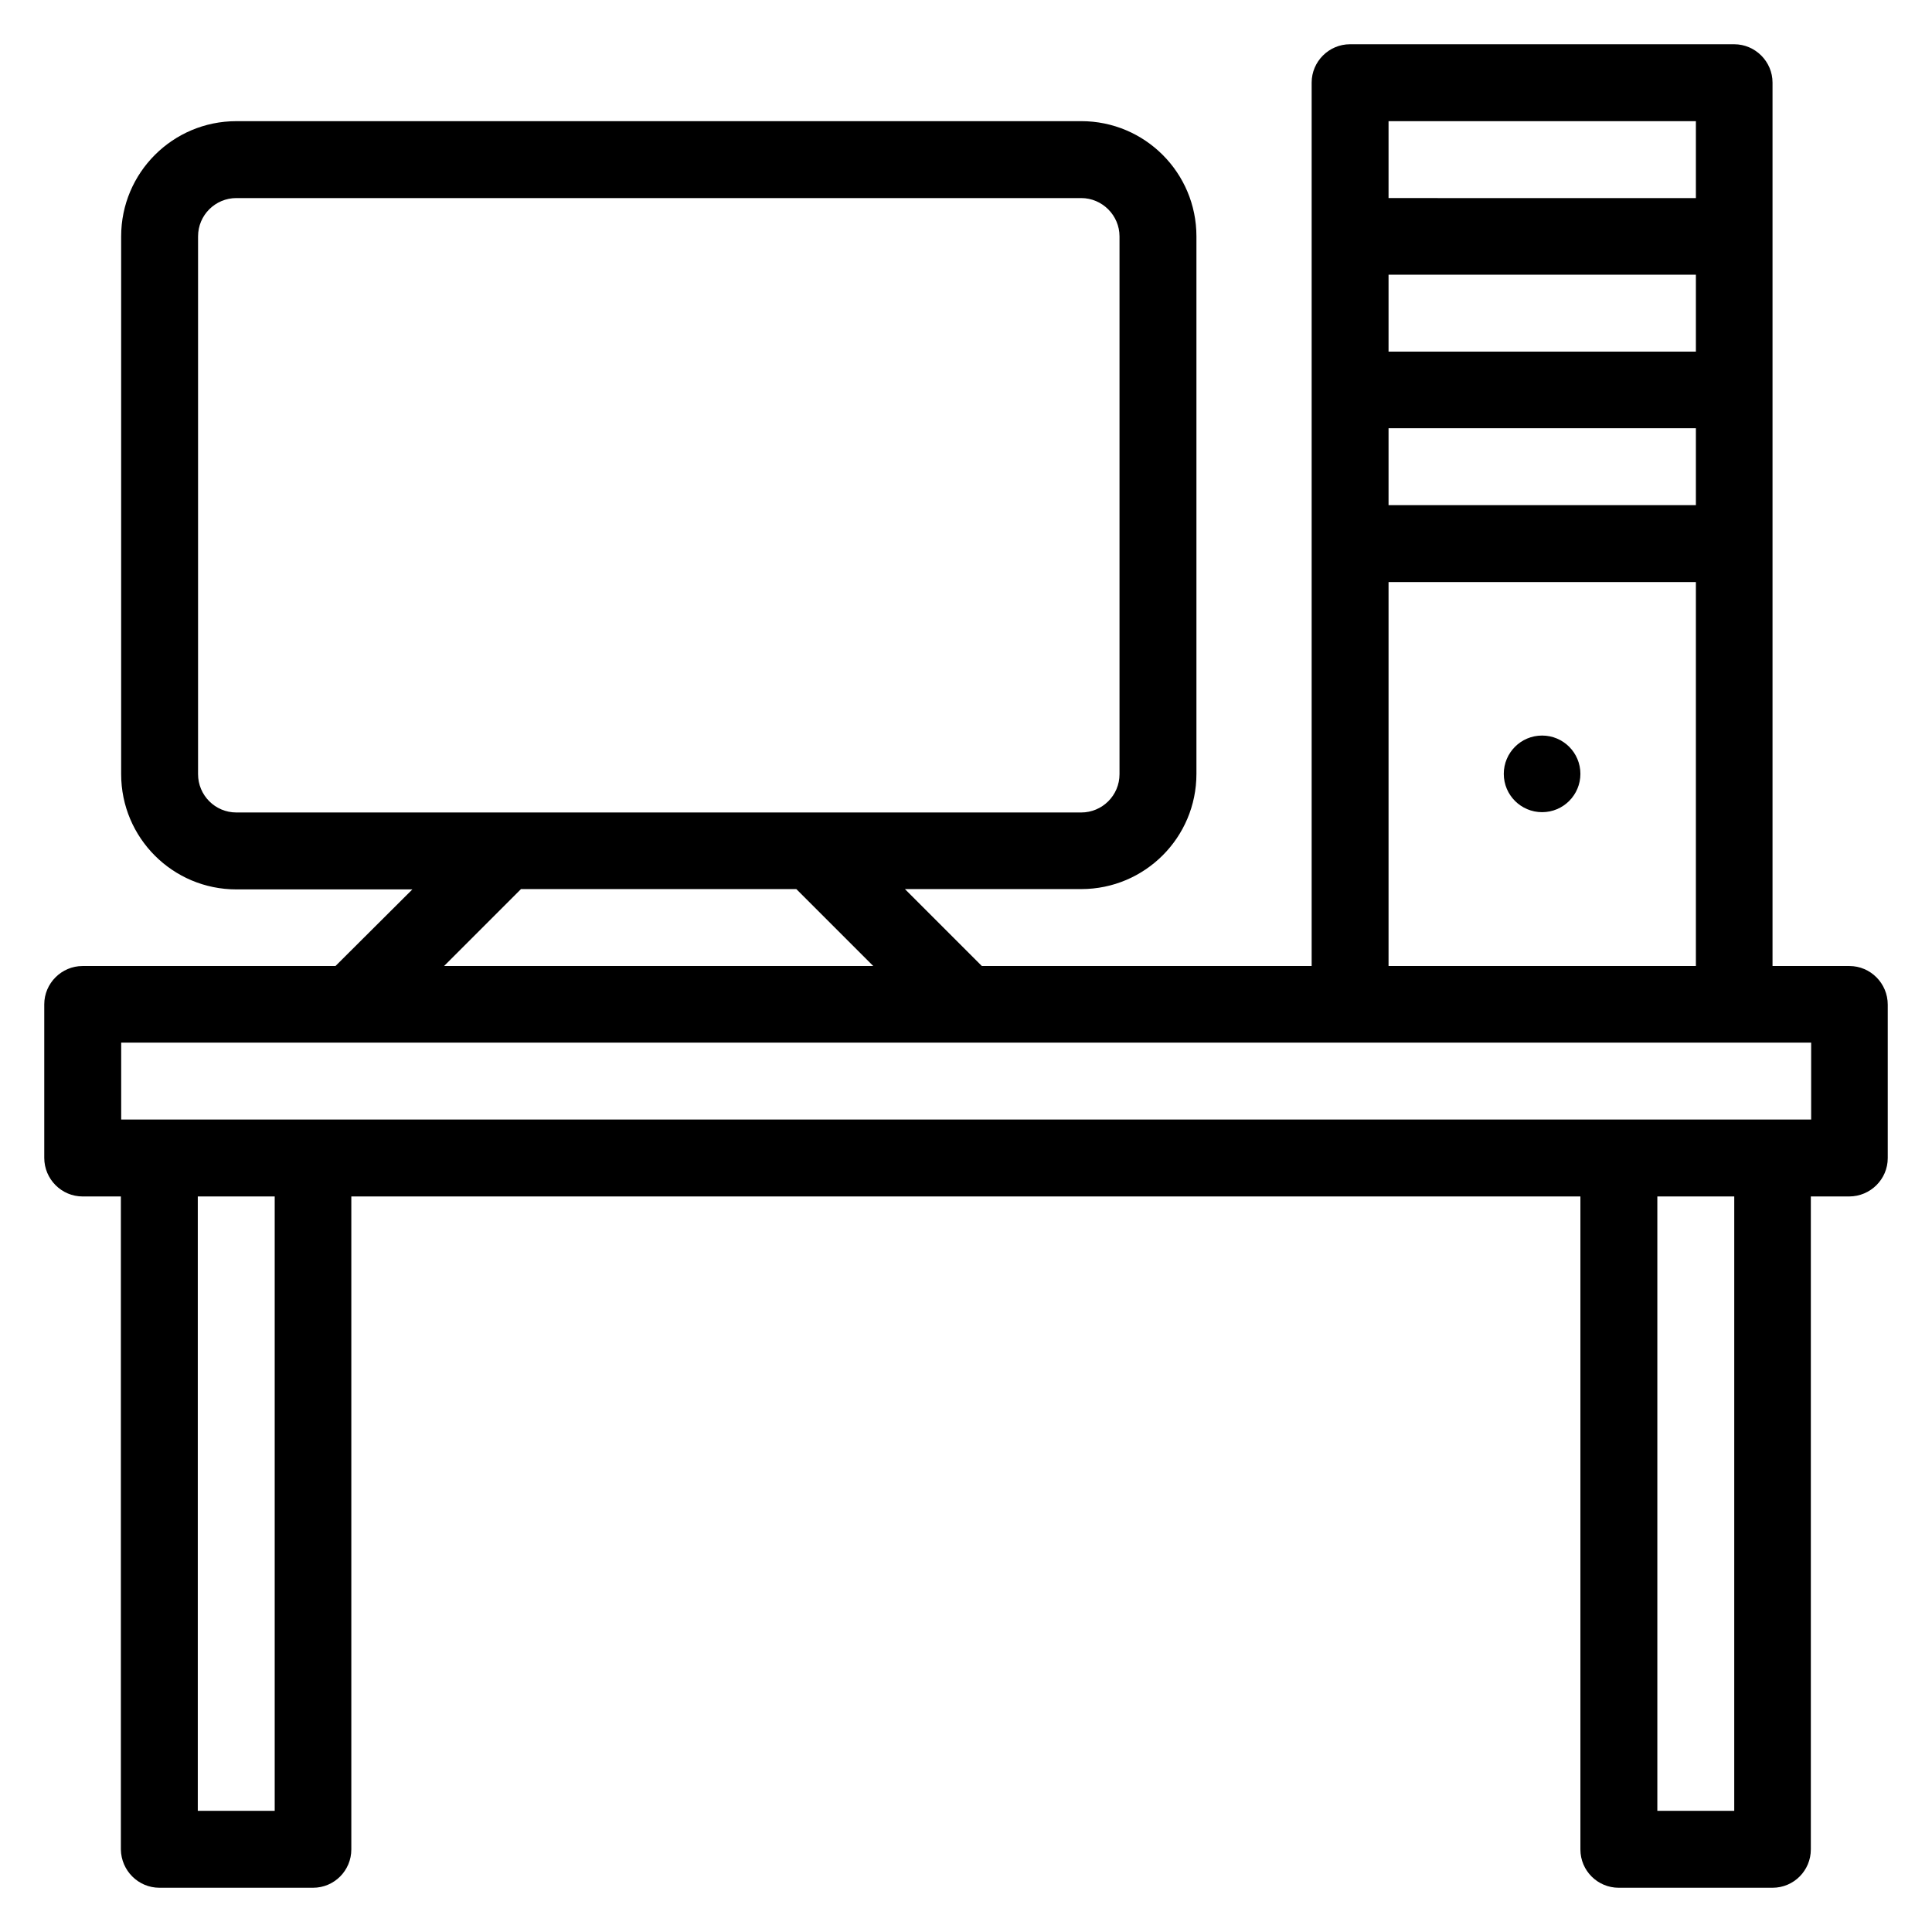 <?xml version="1.0" encoding="UTF-8"?>
<!-- Uploaded to: SVG Repo, www.svgrepo.com, Generator: SVG Repo Mixer Tools -->
<svg fill="#000000" width="800px" height="800px" version="1.1" viewBox="144 144 512 512" xmlns="http://www.w3.org/2000/svg">
 <g>
  <path d="m634.12 400h-20.383v-234.12c0-5.57-4.578-10.152-10.152-10.152h-101.83c-5.574 0-10.152 4.582-10.152 10.152v234.12h-87.406l-20.383-20.383h46.719c16.871 0 30.535-13.664 30.535-30.535v-142.44c0-16.871-13.664-30.535-30.535-30.535l-223.89 0.004c-16.871 0-30.535 13.664-30.535 30.535v142.52c0 16.871 13.664 30.535 30.535 30.535h46.641l-20.379 20.305h-67.023c-5.57 0-10.152 4.578-10.152 10.152v40.688c0 5.644 4.582 10.227 10.152 10.227h10.152v173.05c0.078 5.574 4.582 10.152 10.23 10.152h40.688c5.648 0 10.152-4.582 10.152-10.152v-173.05h325.72v173.05c0 5.648 4.582 10.152 10.152 10.152h40.762c5.648 0 10.152-4.582 10.152-10.152v-173.05h10.152c5.652 0 10.23-4.582 10.23-10.152v-40.688c0-5.648-4.578-10.227-10.152-10.227zm-122.14-223.89h81.449v20.383l-81.449-0.004zm0 40.688h81.449v20.383l-81.449-0.004zm0 40.684h81.449v20.383h-81.449zm0 40.766h81.449v101.75h-81.449zm-305.34 61.066c-5.648 0-10.152-4.582-10.152-10.152v-142.52c0-5.648 4.582-10.152 10.152-10.152h223.89c5.574 0 10.152 4.582 10.152 10.152v142.52c0 5.648-4.582 10.152-10.152 10.152zm168.78 40.688h-113.74l20.383-20.383h72.977zm-158.62 223.89h-20.383v-162.82h20.383zm386.79 0h-20.379v-162.82h20.383zm20.305-183.2h-447.78v-20.383h447.86v20.383z"/>
  <path d="m552.67 338.93c-5.648 0-10.152 4.582-10.152 10.152 0 5.648 4.582 10.152 10.152 10.152 5.648 0 10.152-4.582 10.152-10.152 0-5.57-4.504-10.152-10.152-10.152z"/>
 </g>
</svg>